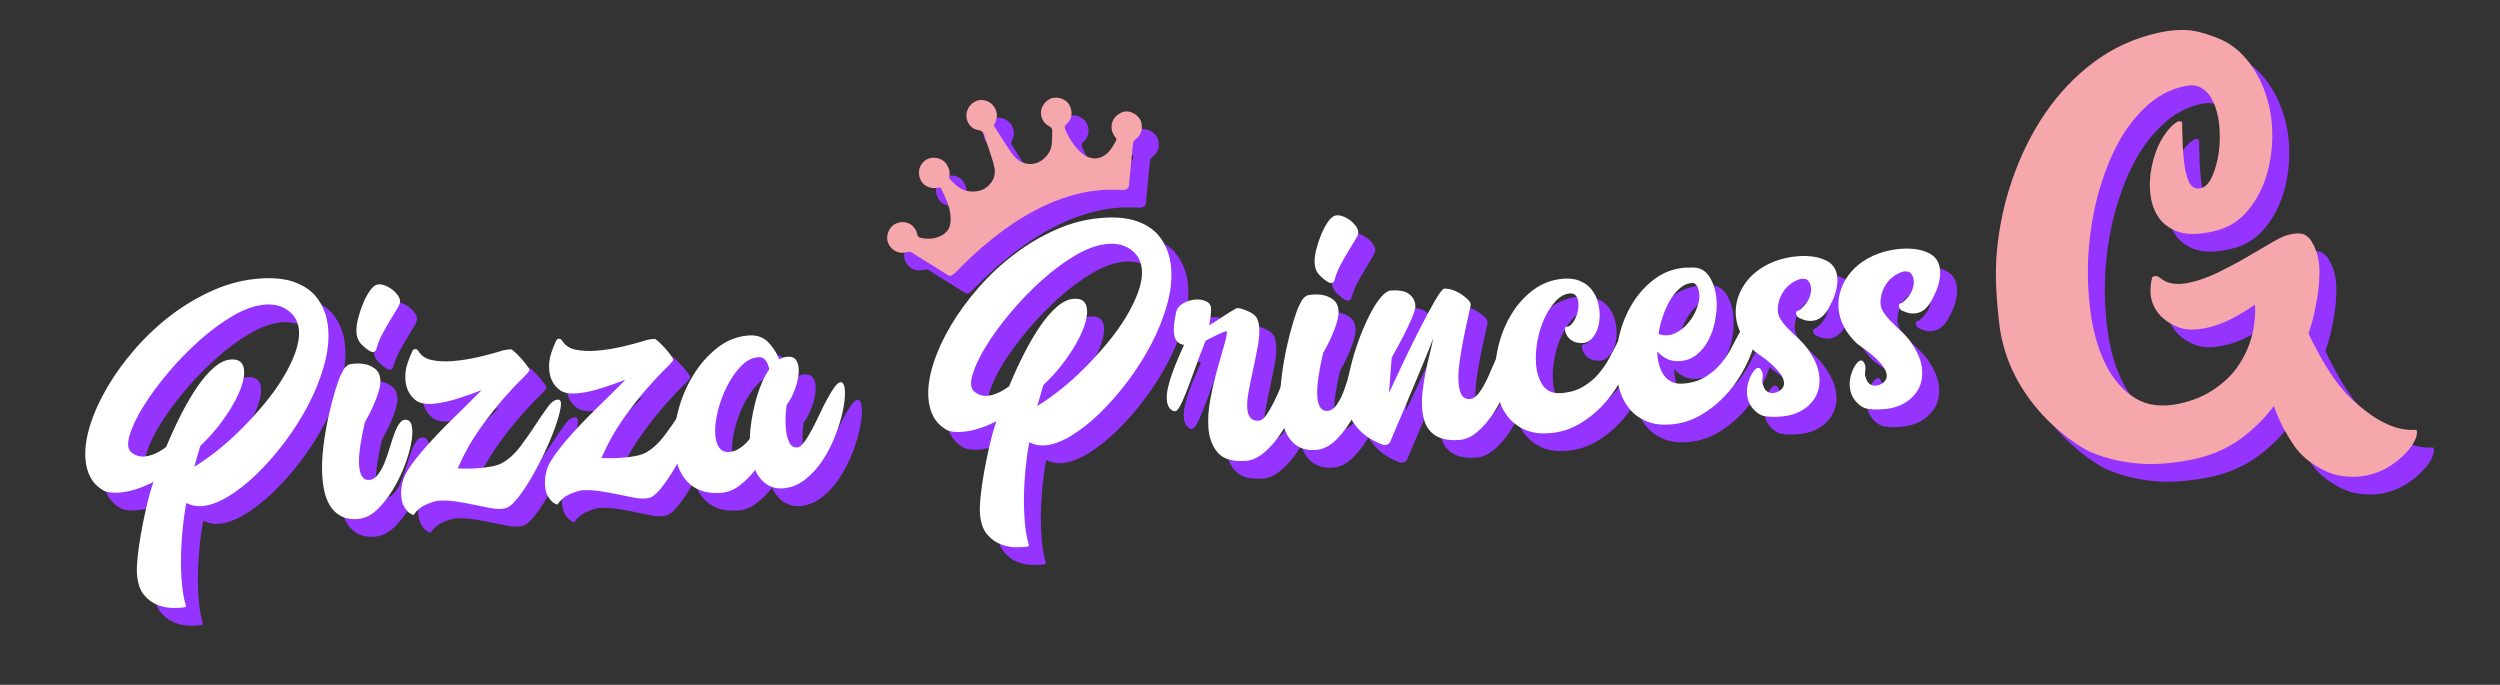 <?xml version="1.0" encoding="UTF-8"?> <svg xmlns="http://www.w3.org/2000/svg" id="a" viewBox="0 0 1024 280.5"><rect x="0" y="0" width="1024" height="280.5" fill="#333333" stroke="none"/><defs><style>.b{fill:#f6a7ac;}.c{fill:#fff;}.d{fill:#9533ff;}</style></defs><g><path class="d" d="M955.54,149.89c4.78,9.19,9.69,16.12,14.44,20.63,4.9,4.51,9.21,7.75,13.24,9.72,4.6,2.39,9.05,3.36,13.49,3.05,.43,.85,.3,2.27-.55,4.12-.85,1.85-2.13,3.7-3.99,5.55-1.85,2-3.99,3.71-6.71,5.42-2.71,1.72-5.72,2.87-9.01,3.59-3.58,.73-7.45,.75-11.47,.06-4.02-.83-8.04-2.8-12.21-5.89-2.3-1.69-4.18-3.67-5.76-5.79-1.59-2.26-3.03-4.66-4.48-7.21-1.59-2.97-3.04-6.23-4.21-9.62-3.7,4.98-8.27,9.54-13.55,13.4-5.28,3.86-11.43,6.58-18.16,8.18-8.88,1.89-16.9,2.64-24.22,1.97-7.31-.67-13.77-2.34-19.52-4.86-5.75-2.67-33.5-19.97-37.11-53-1.05-9.64-1.82-19.42-.87-29.35,.95-9.93,3.05-19.87,6.44-29.53,3.39-9.66,7.79-18.62,13.34-26.73,5.55-8.11,12.11-15.1,19.96-20.95,7.85-5.86,16.72-9.87,26.6-12.05,4.73-1.02,9.02-1.32,12.9-.92,3.87,.41,9.9,2.5,13.21,4.05,3.16,1.54,6.04,3.66,8.49,6.34,2.45,2.54,4.47,5.51,6.21,8.76,2.9,5.66,4.79,11.89,5.4,18.55,.61,6.8,.07,13.19-1.48,19.44-1.55,6.11-4.24,11.65-7.94,16.21-3.7,4.7-8.56,7.7-14.58,9.01-6.44,1.45-11.6,1.34-15.2-.21-3.73-1.54-6.47-3.94-8.21-7.33-1.59-2.97-2.33-6.37-2.49-10.34-.16-3.83,.39-7.66,1.38-11.35,.98-3.69,2.4-6.96,4.25-9.81s3.7-4.84,5.85-5.99c.29-.14,.72-.15,1.15,0,.57,.14,.72,.42,.58,.71,0,1.42,.02,3.69,.18,6.81,.02,3.12,.32,6.24,.62,9.36,.45,3.12,1.03,5.81,2.05,7.93,1.01,2.12,2.6,2.97,4.74,2.53,1.86-.43,3.43-2,4.71-4.85,1.28-2.84,2.12-5.97,2.67-9.66,.55-3.69,.54-7.52,.23-11.49-.45-3.97-1.33-7.23-2.77-10.06-1.16-2.26-2.74-3.96-4.61-5.08-1.87-1.13-4.16-1.26-6.88-.67-6.16,1.31-11.59,4.31-16.44,9.02-4.85,4.71-8.84,10.26-12.1,16.94-3.26,6.68-5.81,13.93-7.77,22.02-1.82,7.95-2.93,16.04-3.17,23.99-.25,8.09,.22,15.74,1.41,23.25,1.18,7.37,3.37,13.88,6.12,19.4,3.04,5.8,7.08,10.32,11.97,13.27,4.89,2.95,10.77,3.63,17.79,2.18,5.87-1.31,10.73-3.32,14.88-6.32,4.14-2.86,7.42-6.14,9.84-9.98,2.42-3.7,4.12-7.68,5.24-11.94,.98-4.26,1.39-8.38,1.08-12.34-3.29,2.29-6.43,4.15-9.72,5.86s-6.58,2.87-9.87,3.6c-2,.44-4.15,.73-6.16,.74-2.01,.01-3.87-.26-5.6-.96-2.44-.98-4.45-2.1-6.04-3.52-1.58-1.27-2.74-2.82-3.61-4.38-1.16-2.12-1.74-4.39-1.75-6.37-.01-2.13,.12-3.97,.55-5.53,0-.71,.42-.99,1.14-1.14,.72-.15,1.43,.13,2.01,.56,1.58,1.41,3.45,2.25,5.6,2.52,2.01,.27,4.3,.12,6.88-.46,3.58-.73,7.44-2.17,11.59-4.17,4-2.01,8.01-4.01,11.58-6.16,3.72-2.15,7.15-4.15,10.29-6.01,3.14-1.86,5.58-3.01,7.29-3.3,3.15-.73,5.44-.59,6.74,.39,1.44,.99,2.3,2.12,2.74,3.25l.58,.99c1.01,2.12,1.74,4.53,2.04,7.36,.3,2.84,.17,5.81-.1,8.94-.27,3.12-.83,6.39-1.53,9.79-.7,3.41-1.54,6.53-2.67,9.66,.44,1.13,.87,2.12,1.45,3.25,.29,.57,1.01,1.7,1.59,2.97Z"></path><g><path class="d" d="M136.07,128.37c3.15,3.74,4.93,8.34,5.32,13.81,.34,4.66-.25,9.66-1.76,14.99-1.51,5.33-3.65,10.65-6.42,15.94-2.77,5.29-5.99,10.36-9.65,15.22-3.66,4.86-7.47,9.21-11.43,13.05-3.96,3.85-7.9,6.94-11.83,9.3-3.93,2.36-7.51,3.65-10.74,3.88-2.24,.16-4.34-.27-6.31-1.3-.85,4.48-1.47,9.55-1.88,15.2-.4,5.66-.42,11.05-.05,16.15,.14,1.97,.34,3.83,.6,5.57,.26,1.74,.62,3.35,1.09,4.85,.22,.61,.02,.94-.6,.99-.98,.16-2.48,.25-4.51,.26-2.03,.01-4.1-.38-6.23-1.17-2.13-.79-4.03-2.16-5.7-4.12-1.67-1.95-2.65-4.86-2.93-8.71-.12-1.61-.03-3.85,.26-6.71,.29-2.86,.74-6.02,1.34-9.49,.61-3.47,1.34-7.08,2.19-10.83,.85-3.76,1.84-7.3,2.95-10.62-5.04,2.62-9.8,4.08-14.28,4.41-2.78,.2-4.92-.14-6.43-1.02-2.26-1.37-3.97-3.14-5.11-5.31-1.15-2.17-1.82-4.69-2.03-7.56-.3-4.12,.36-8.74,1.97-13.86,1.61-5.12,3.99-10.33,7.12-15.65,3.13-5.31,6.92-10.52,11.38-15.62,4.45-5.09,9.37-9.68,14.75-13.77,5.38-4.08,11.13-7.47,17.24-10.16,6.11-2.69,12.4-4.27,18.85-4.74,5.65-.41,10.32,.05,14.02,1.35,3.7,1.31,6.63,3.2,8.79,5.65Zm-49.55,70.07c3.02-1.84,6.21-4.1,9.58-6.77,3.37-2.68,6.67-5.64,9.9-8.89,3.23-3.25,6.32-6.65,9.27-10.2,2.94-3.54,5.48-7.09,7.61-10.62,2.13-3.53,3.8-6.96,5-10.29,1.2-3.33,1.71-6.34,1.51-9.03-.23-3.14-1.44-5.66-3.65-7.58-1.44-1.25-3.01-2.1-4.71-2.57-1.7-.46-3.49-.63-5.37-.49-4.12,.3-8.52,1.81-13.19,4.53-4.67,2.72-9.29,6.12-13.86,10.19-4.57,4.07-8.87,8.5-12.9,13.3-4.03,4.8-7.39,9.38-10.09,13.77-2.7,4.39-4.56,8.28-5.58,11.69-1.02,3.41-.8,5.73,.64,6.98,1.54,1.33,3.34,1.92,5.4,1.77,2.69-.19,5.66-1.49,8.91-3.89,1.92-4.64,3.96-9.09,6.13-13.35,2.17-4.26,4.38-8.02,6.62-11.29,2.24-3.27,4.53-5.91,6.86-7.93,2.33-2.01,4.62-3.1,6.86-3.26,1.79-.13,3.12,.2,3.99,.99,.87,.8,1.36,1.95,1.47,3.48,.13,1.79-.21,3.91-1.03,6.36-.82,2.45-2.02,5.06-3.63,7.83-1.6,2.77-3.52,5.59-5.74,8.46-2.23,2.86-4.73,5.61-7.52,8.24l-2.49,8.56Z"></path><path class="d" d="M175.83,183.08c.18,2.51-.31,5.79-1.45,9.84-1.15,4.05-2.76,8.03-4.82,11.94-2.06,3.91-4.47,7.33-7.24,10.25-2.76,2.92-5.71,4.5-8.85,4.72-2.51,.18-4.63-.14-6.35-.95-1.73-.81-3.16-1.98-4.31-3.51-1.14-1.53-2.02-3.36-2.63-5.5-.6-2.15-1-4.47-1.18-6.97-.28-3.94-.16-8.12,.38-12.53,.54-4.41,1.25-8.61,2.13-12.59,.88-3.98,1.8-7.52,2.75-10.6,.95-3.09,1.7-5.19,2.25-6.31,.17-.19,.48-.8,.95-1.83,.47-1.02,1.26-1.85,2.39-2.47,.08-.1,.79-.22,2.14-.36,1.34-.14,2.76-.09,4.27,.17,1.51,.25,2.92,.87,4.26,1.86,1.33,.99,2.08,2.55,2.23,4.7,.13,1.79-.43,4.31-1.69,7.56-1.25,3.24-2.8,6.46-4.64,9.66-.76,3.21-1.39,6.41-1.88,9.6-.49,3.19-.65,5.95-.49,8.28,.13,1.79,.52,3.23,1.19,4.31,.66,1.08,1.67,1.57,3.01,1.47,1.35-.1,2.53-.84,3.56-2.22,1.03-1.38,1.92-3.02,2.69-4.92,.76-1.9,1.47-3.96,2.12-6.17,.65-2.21,1.32-4.22,2-6.02,.68-1.81,1.44-3.21,2.26-4.22,.83-1,1.84-1.32,3.04-.96,1.11,.37,1.74,1.63,1.89,3.78Zm-12.15-39.26c1.11-2.06,2.21-3.99,3.3-5.78,1.09-1.79,2.01-3.32,2.78-4.59,.76-1.27,1.12-2.22,1.08-2.85-.06-.89-.47-1.81-1.21-2.75-.74-.94-1.59-1.73-2.54-2.39-.95-.65-1.95-1.14-3.01-1.47-1.06-.33-1.99-.37-2.78-.14-.88,.24-1.82,1.06-2.8,2.43-.98,1.38-1.88,3.02-2.69,4.92-.81,1.91-1.5,3.92-2.07,6.03-.57,2.11-.84,4.03-.8,5.73,.07,2.25,.76,4.02,2.07,5.32,1.31,1.3,2.53,2.27,3.66,2.91,1.3,.54,2.13,.16,2.49-1.12,.57-2.11,1.41-4.2,2.52-6.26Z"></path><path class="d" d="M235.77,170.92c.91,.12,1.17,1.27,.79,3.46-.38,2.19-1.16,4.91-2.32,8.14-1.16,3.24-2.65,6.75-4.45,10.53-1.8,3.78-3.66,7.29-5.59,10.54-1.93,3.25-3.83,6-5.69,8.25-1.86,2.25-3.51,3.48-4.94,3.67-1.6,.29-3.45,.25-5.55-.14-2.1-.39-4.34-.84-6.72-1.34-2.38-.5-4.87-.96-7.46-1.35-2.6-.4-5.15-.51-7.66-.33-1.51,.29-3.2,.86-5.08,1.72-1.88,.86-3.47,2.23-4.77,4.13-.92-.29-1.72-.78-2.4-1.45-.58-.59-1.14-1.38-1.66-2.38-.52-1-.84-2.31-.96-3.92-.06-.81-.06-1.71,0-2.7,.06-1,.27-2.14,.63-3.43,.34-1.47,1.21-3.24,2.59-5.32,1.38-2.08,3.05-4.27,5-6.58,1.95-2.3,4.08-4.66,6.38-7.08,2.3-2.42,4.61-4.75,6.93-6.99,2.32-2.24,4.46-4.35,6.44-6.34,1.97-1.99,3.63-3.66,4.98-5.02-1.31,.55-2.78,1.1-4.41,1.67-1.63,.57-3.32,1.14-5.08,1.72-1.76,.58-3.55,1.07-5.37,1.47-1.82,.4-3.53,.66-5.15,.78-3.32,.24-5.74-.31-7.28-1.64-1.35-1.16-2.32-2.42-2.91-3.78-.59-1.35-.94-2.79-1.05-4.32-.17-2.33,.1-4.56,.8-6.68,.7-2.12,1.41-3.88,2.12-5.29,.24-.47,.6-.7,1.1-.69,.5,.01,.89,.23,1.2,.66,1.13,1.99,2.96,3.26,5.48,3.8,2.52,.54,5.3,.7,8.35,.48,1.88-.14,3.78-.36,5.7-.68,1.91-.32,3.71-.67,5.4-1.06,1.68-.39,3.21-.77,4.58-1.14,1.37-.37,2.45-.67,3.25-.91,1.84-.67,3.58-1.02,5.2-1.05,.27-.02,.81,.35,1.63,1.1,.82,.75,1.67,1.62,2.55,2.59,.88,.97,1.67,1.93,2.37,2.87,.7,.94,1.06,1.59,1.09,1.95,.03,.36-1.02,1.56-3.12,3.61-2.11,2.04-4.68,4.8-7.72,8.26-3.04,3.46-6.26,7.59-9.65,12.39-3.39,4.79-6.37,10.12-8.92,15.98,1.36,.08,2.76,.12,4.2,.1,1.44-.01,2.88-.07,4.31-.18,2.06-.15,3.96-.4,5.69-.75,1.73-.35,3.2-.88,4.41-1.6,2.59-1.54,4.98-3.76,7.16-6.67,2.18-2.9,4.2-5.8,6.07-8.68,1.86-2.88,3.58-5.37,5.14-7.47,1.56-2.09,3.02-3.06,4.39-2.89Z"></path><path class="d" d="M294.66,166.68c.91,.12,1.17,1.27,.79,3.46-.38,2.19-1.16,4.91-2.32,8.14-1.16,3.24-2.65,6.75-4.45,10.52-1.8,3.78-3.66,7.29-5.59,10.54-1.93,3.25-3.83,6-5.69,8.25-1.86,2.25-3.51,3.48-4.94,3.67-1.6,.29-3.45,.25-5.55-.14-2.1-.39-4.34-.84-6.72-1.34-2.38-.5-4.87-.96-7.46-1.36-2.6-.4-5.15-.51-7.66-.33-1.51,.29-3.2,.86-5.08,1.72-1.88,.86-3.47,2.23-4.77,4.13-.92-.29-1.72-.78-2.4-1.45-.58-.59-1.14-1.38-1.66-2.38-.52-1-.84-2.31-.96-3.92-.06-.81-.06-1.71,0-2.7,.06-1,.27-2.14,.63-3.43,.34-1.47,1.21-3.24,2.59-5.32,1.38-2.08,3.05-4.27,5-6.58,1.95-2.3,4.08-4.66,6.38-7.08,2.3-2.42,4.61-4.75,6.93-6.99,2.32-2.24,4.46-4.35,6.44-6.34,1.97-1.99,3.63-3.66,4.98-5.02-1.31,.55-2.78,1.1-4.41,1.67-1.63,.57-3.32,1.14-5.08,1.72-1.76,.58-3.55,1.07-5.37,1.47-1.82,.4-3.53,.66-5.15,.78-3.32,.24-5.74-.31-7.28-1.64-1.35-1.16-2.32-2.42-2.91-3.78-.59-1.35-.94-2.79-1.05-4.32-.17-2.33,.1-4.56,.8-6.68,.7-2.12,1.41-3.88,2.12-5.29,.24-.47,.6-.7,1.1-.69,.5,.01,.89,.23,1.2,.66,1.13,1.99,2.96,3.26,5.48,3.8,2.52,.54,5.3,.7,8.35,.48,1.88-.14,3.78-.36,5.69-.68,1.91-.32,3.71-.67,5.4-1.06,1.68-.39,3.21-.77,4.58-1.14,1.37-.37,2.45-.67,3.25-.91,1.84-.67,3.58-1.02,5.2-1.05,.27-.02,.81,.35,1.63,1.1,.82,.75,1.67,1.62,2.55,2.59,.88,.97,1.67,1.93,2.37,2.87,.7,.94,1.06,1.59,1.09,1.95,.03,.36-1.02,1.56-3.12,3.61-2.11,2.04-4.68,4.8-7.72,8.26-3.04,3.46-6.26,7.59-9.65,12.38-3.39,4.8-6.37,10.12-8.92,15.98,1.36,.08,2.76,.12,4.2,.1,1.44-.01,2.88-.07,4.31-.18,2.06-.15,3.96-.4,5.69-.75,1.73-.35,3.2-.88,4.41-1.6,2.59-1.54,4.98-3.76,7.16-6.67,2.18-2.9,4.2-5.8,6.07-8.68,1.86-2.88,3.58-5.37,5.14-7.47,1.56-2.09,3.02-3.06,4.39-2.88Z"></path><path class="d" d="M351.48,163.8c.91,.2,1.43,1.38,1.54,3.54,.11,2.16-.15,4.79-.78,7.9-.63,3.11-1.65,6.49-3.05,10.15-1.4,3.66-3.14,7.07-5.21,10.24-2.07,3.17-4.49,5.84-7.26,8.02-2.77,2.18-5.82,3.39-9.13,3.63-2.42,.17-4.62-.39-6.61-1.69-1.99-1.3-3.57-3.26-4.75-5.87-1.9,2.48-4.02,4.61-6.36,6.4-2.35,1.79-4.91,2.79-7.69,2.99-3.14,.23-5.87-.09-8.18-.96-2.32-.87-4.23-2.14-5.75-3.83-1.52-1.69-2.7-3.69-3.54-6.02-.84-2.32-1.36-4.87-1.56-7.64-.33-4.65,.16-9.61,1.5-14.87,1.33-5.27,3.37-10.15,6.11-14.67,2.74-4.51,6.05-8.3,9.93-11.37,3.88-3.07,8.19-4.77,12.94-5.11,3.23-.23,5.83,.65,7.83,2.64,1.99,1.99,3.54,4.37,4.64,7.14,1.04-.62,2.18-.97,3.44-1.06,1.52-.11,2.63,.28,3.33,1.18,.69,.9,1.1,2.06,1.2,3.5,.09,1.26,0,2.59-.25,4-.26,1.42-.63,2.82-1.12,4.2-.49,1.39-1.05,2.69-1.68,3.91-.64,1.22-1.24,2.16-1.82,2.83-.14,.55-.28,1.75-.42,3.61-.14,1.86-.13,3.82,.02,5.88,.15,2.15,.58,4.06,1.29,5.72,.7,1.66,1.86,2.43,3.48,2.32,.81-.06,1.72-.78,2.75-2.16,1.03-1.38,2.08-3.08,3.15-5.09,1.07-2.01,2.15-4.19,3.25-6.52,1.09-2.33,2.18-4.48,3.25-6.45,1.07-1.97,2.09-3.57,3.03-4.81,.95-1.24,1.78-1.8,2.52-1.67Zm-45.92,28.58c1.61-.12,3.15-.68,4.61-1.68,1.46-1.01,2.76-2.27,3.92-3.8,.02-2.16,.23-4.54,.63-7.14,.4-2.6,.93-5.18,1.6-7.75,.67-2.57,1.48-5.04,2.44-7.41,.96-2.37,2.05-4.41,3.28-6.12-.28-1.42-.78-2.62-1.48-3.61-.7-.98-1.68-1.43-2.93-1.34-2.6,.19-5.01,1.44-7.23,3.76-2.22,2.32-4.14,5.1-5.75,8.32-1.62,3.22-2.86,6.63-3.73,10.2-.87,3.58-1.2,6.76-1,9.53,.15,2.15,.69,3.89,1.59,5.22,.91,1.33,2.25,1.93,4.05,1.8Z"></path><path class="d" d="M481.34,103.5c3.15,3.74,4.93,8.34,5.32,13.81,.34,4.66-.25,9.66-1.76,14.99-1.51,5.33-3.65,10.65-6.42,15.94-2.77,5.29-5.99,10.36-9.65,15.22-3.66,4.86-7.47,9.21-11.42,13.05-3.96,3.85-7.9,6.94-11.83,9.3-3.93,2.36-7.51,3.65-10.74,3.88-2.24,.16-4.34-.27-6.31-1.3-.85,4.48-1.48,9.55-1.88,15.2-.4,5.66-.42,11.05-.05,16.15,.14,1.97,.34,3.83,.6,5.57,.26,1.74,.62,3.35,1.09,4.85,.22,.61,.02,.94-.6,.99-.98,.16-2.48,.25-4.51,.26-2.03,.01-4.1-.38-6.23-1.17-2.13-.79-4.03-2.16-5.7-4.12-1.67-1.95-2.65-4.86-2.93-8.71-.12-1.61-.03-3.85,.26-6.71,.29-2.86,.74-6.02,1.34-9.49,.61-3.47,1.34-7.08,2.19-10.83,.85-3.76,1.84-7.3,2.95-10.62-5.04,2.62-9.8,4.08-14.28,4.41-2.78,.2-4.92-.14-6.43-1.02-2.26-1.37-3.97-3.14-5.11-5.31-1.15-2.17-1.82-4.69-2.03-7.56-.3-4.12,.36-8.74,1.97-13.86,1.61-5.12,3.99-10.33,7.12-15.65,3.13-5.31,6.92-10.52,11.38-15.62,4.45-5.09,9.37-9.68,14.75-13.77,5.38-4.08,11.13-7.47,17.24-10.16,6.11-2.69,12.4-4.27,18.85-4.74,5.65-.41,10.32,.05,14.02,1.35,3.7,1.31,6.63,3.2,8.79,5.65Zm-49.55,70.07c3.02-1.84,6.21-4.1,9.58-6.77,3.37-2.68,6.67-5.64,9.9-8.89,3.23-3.25,6.32-6.65,9.27-10.2,2.94-3.54,5.48-7.09,7.61-10.62,2.13-3.53,3.8-6.96,5-10.29,1.2-3.33,1.71-6.34,1.51-9.03-.23-3.14-1.44-5.66-3.65-7.58-1.44-1.25-3.01-2.1-4.71-2.57-1.7-.46-3.49-.63-5.37-.49-4.12,.3-8.52,1.81-13.19,4.53-4.67,2.72-9.29,6.12-13.86,10.19-4.57,4.07-8.87,8.5-12.9,13.3-4.03,4.8-7.39,9.38-10.09,13.77-2.7,4.39-4.56,8.28-5.58,11.69-1.02,3.41-.8,5.73,.64,6.98,1.54,1.33,3.34,1.92,5.4,1.77,2.69-.19,5.66-1.49,8.91-3.89,1.92-4.64,3.96-9.09,6.13-13.35,2.17-4.26,4.38-8.02,6.62-11.29,2.24-3.27,4.53-5.91,6.86-7.93,2.33-2.01,4.62-3.1,6.86-3.26,1.79-.13,3.12,.2,3.99,.99,.87,.8,1.36,1.95,1.47,3.48,.13,1.79-.21,3.91-1.03,6.36-.82,2.45-2.02,5.06-3.63,7.83-1.6,2.77-3.52,5.59-5.74,8.46-2.23,2.86-4.73,5.61-7.51,8.24l-2.49,8.56Z"></path><path class="d" d="M496.63,129.93c1.7-.12,3.21,.15,4.52,.82,1.31,.67,1.93,1.78,1.86,3.31-.05,1.81-.3,3.94-.75,6.41,1.73-1.02,3.56-2.19,5.49-3.5,1.93-1.31,3.77-2.43,5.5-3.37,.09,0,.15-.03,.2-.08,.04-.05,.11-.08,.2-.08,.72-.05,1.86,.23,3.44,.83,1.57,.61,2.8,1.28,3.66,2.03,1.15,1,1.81,2.66,1.98,4.99,.16,2.24-.04,4.85-.59,7.81-.55,2.97-1.17,6.01-1.84,9.12-.68,3.11-1.3,6.11-1.85,8.99-.56,2.88-.76,5.35-.61,7.41,.12,1.61,.54,2.87,1.28,3.76,.74,.89,1.92,1.28,3.53,1.16,.99-.07,1.99-.84,3.01-2.31,1.02-1.47,2.04-3.23,3.07-5.29,1.02-2.05,2.01-4.24,2.97-6.57,.96-2.32,1.93-4.42,2.93-6.29,.99-1.87,1.97-3.32,2.93-4.33,.96-1.02,1.96-1.24,2.99-.69,.85,.48,1.21,1.83,1.1,4.04-.11,2.22-.6,4.84-1.46,7.88-.86,3.03-2.07,6.28-3.62,9.72-1.56,3.45-3.33,6.64-5.33,9.57-2,2.94-4.2,5.42-6.63,7.44-2.42,2.02-4.89,3.12-7.4,3.3-5.38,.39-9.2-.73-11.46-3.36-2.26-2.63-3.54-6.01-3.84-10.13-.26-3.68,.01-7.66,.83-11.95,.82-4.29,1.76-8.35,2.84-12.17,1.08-3.82,2.03-7.15,2.86-10.01,.83-2.85,1.17-4.68,1.02-5.48,0-.09-.47,.03-1.39,.37-.92,.34-1.9,.77-2.95,1.29-1.04,.53-2.02,1.03-2.93,1.49-.91,.47-1.41,.76-1.49,.85-1.68,4.27-3.17,8.23-4.48,11.88-1.31,3.66-2.48,6.78-3.51,9.38-1.03,2.6-1.95,4.58-2.75,5.94-.8,1.36-1.62,1.85-2.46,1.46-.84-.39-1.47-.98-1.88-1.76-.42-.78-.66-1.71-.74-2.79-.11-1.52,.06-3.25,.51-5.17,.45-1.92,1.05-3.93,1.8-6.01,.75-2.08,1.55-4.1,2.4-6.05,.85-1.95,1.62-3.72,2.32-5.3-2.55-.36-3.93-2.06-4.15-5.11-.14-1.88,.16-4.61,.9-8.17,.34-1.56,1.31-2.8,2.91-3.72,1.6-.93,3.29-1.45,5.09-1.58Z"></path><path class="d" d="M568.29,154.81c.18,2.51-.31,5.79-1.45,9.83-1.15,4.05-2.76,8.03-4.82,11.94-2.06,3.91-4.47,7.33-7.24,10.25-2.76,2.92-5.71,4.5-8.85,4.72-2.51,.18-4.63-.14-6.35-.95-1.73-.81-3.16-1.98-4.31-3.51-1.14-1.53-2.02-3.36-2.63-5.5-.6-2.15-1-4.47-1.18-6.97-.28-3.94-.16-8.12,.38-12.53,.54-4.41,1.25-8.6,2.13-12.59,.88-3.98,1.8-7.52,2.75-10.6,.95-3.09,1.7-5.19,2.25-6.31,.17-.19,.48-.8,.95-1.83,.47-1.02,1.26-1.85,2.39-2.47,.08-.1,.8-.21,2.14-.36,1.34-.14,2.76-.09,4.27,.17,1.5,.25,2.92,.87,4.26,1.86,1.33,.99,2.08,2.55,2.23,4.7,.13,1.79-.43,4.31-1.69,7.56-1.25,3.24-2.8,6.46-4.64,9.66-.76,3.21-1.39,6.41-1.88,9.6-.49,3.19-.65,5.95-.49,8.28,.13,1.79,.52,3.23,1.19,4.31,.66,1.08,1.67,1.57,3.01,1.47,1.34-.1,2.53-.84,3.56-2.22,1.03-1.38,1.92-3.02,2.69-4.92,.76-1.9,1.47-3.96,2.12-6.17,.65-2.21,1.32-4.22,2-6.02,.68-1.81,1.43-3.21,2.26-4.22,.83-1,1.84-1.32,3.04-.96,1.11,.37,1.74,1.63,1.89,3.78Zm-12.15-39.26c1.11-2.06,2.21-3.99,3.3-5.78,1.09-1.79,2.01-3.32,2.78-4.59,.76-1.27,1.12-2.22,1.08-2.85-.06-.89-.47-1.81-1.21-2.75-.74-.94-1.59-1.73-2.54-2.39-.95-.65-1.95-1.14-3.01-1.47-1.06-.33-1.99-.37-2.78-.14-.88,.24-1.82,1.06-2.8,2.43-.98,1.38-1.88,3.02-2.69,4.92-.81,1.91-1.5,3.92-2.07,6.03-.57,2.11-.84,4.03-.8,5.73,.07,2.25,.76,4.02,2.07,5.32,1.31,1.3,2.53,2.27,3.66,2.91,1.3,.54,2.13,.16,2.49-1.12,.57-2.11,1.41-4.2,2.52-6.26Z"></path><path class="d" d="M625.69,146.75c1.16-.08,1.84,.84,2.02,2.76,.18,1.92-.07,4.35-.76,7.28-.69,2.94-1.74,6.16-3.15,9.69-1.42,3.53-3.09,6.8-5.04,9.82-1.94,3.03-4.13,5.59-6.54,7.7-2.42,2.11-4.92,3.26-7.52,3.45-2.78,.2-5.11,0-7-.58-1.89-.58-3.42-1.47-4.58-2.64-1.17-1.18-2.03-2.58-2.6-4.2-.57-1.63-.92-3.43-1.06-5.4-.17-2.33-.1-4.81,.21-7.45,.3-2.63,.72-5.26,1.26-7.86,.53-2.61,1.1-5.08,1.7-7.42,.6-2.34,1.05-4.42,1.37-6.25-.22,.74-.73,2.1-1.53,4.1-.8,2-1.76,4.34-2.87,7.03-1.11,2.69-2.32,5.6-3.63,8.71-1.31,3.11-2.58,6.13-3.81,9.06-1.23,2.93-2.37,5.6-3.41,8.02-1.04,2.42-1.83,4.28-2.37,5.58-.23,.56-.63,.95-1.2,1.17-.57,.22-1.13,.26-1.68,.12-1.11-.37-2.5-.99-4.19-1.86-1.68-.87-3.32-2.06-4.92-3.56-1.59-1.51-2.99-3.32-4.18-5.44-1.19-2.12-1.8-4.67-1.83-7.64-.09-2.51,.16-5.35,.74-8.5,.58-3.15,1.36-6.38,2.34-9.7,.98-3.31,2.1-6.52,3.36-9.63,1.26-3.11,2.57-5.91,3.92-8.39,1.35-2.48,2.72-4.5,4.09-6.04,1.38-1.54,2.65-2.35,3.81-2.44,3.5-.25,6.03,.26,7.61,1.55,1.58,1.29,2.39,2.92,2.45,4.89-.02,.99-.51,2.63-1.47,4.9-.96,2.28-2.08,4.63-3.34,7.07-1.42,2.81-3.05,5.81-4.89,9-.09,1.27-.21,2.72-.36,4.35-.08,1.36-.19,2.92-.34,4.69-.14,1.77-.28,3.6-.42,5.5,1.79-3.91,3.82-8.25,6.09-13.01,2.27-4.76,4.49-9.26,6.66-13.52,2.17-4.25,4.14-7.91,5.9-10.97,1.76-3.05,3.03-4.79,3.81-5.21,.09,0,.43,0,1.01,0,.59,0,1.36,.15,2.33,.44,.97,.29,2.04,.78,3.21,1.46,1.17,.68,2.39,1.65,3.66,2.91,.68,.76,.92,1.55,.71,2.38-.27,1.28-.69,3.2-1.27,5.77-.58,2.57-1.17,5.36-1.76,8.37-.59,3.02-1.1,6.07-1.5,9.16-.41,3.09-.53,5.81-.36,8.14,.15,2.06,.58,3.7,1.3,4.91,.72,1.21,1.84,1.76,3.36,1.65,1.16-.08,2.25-.72,3.24-1.92,.99-1.2,1.95-2.66,2.86-4.4,.91-1.73,1.79-3.62,2.63-5.66,.84-2.04,1.7-3.93,2.57-5.66,.87-1.73,1.73-3.19,2.59-4.38,.86-1.19,1.78-1.82,2.77-1.89Z"></path><path class="d" d="M641.4,184.68c-3.59,.26-6.7-.15-9.35-1.22-2.65-1.07-4.87-2.6-6.68-4.59-1.81-1.99-3.2-4.36-4.16-7.13-.96-2.77-1.56-5.72-1.79-8.86-.32-4.39,.1-8.97,1.24-13.74,1.14-4.77,2.92-9.15,5.34-13.16,2.41-4,5.44-7.35,9.07-10.05,3.63-2.69,7.78-4.21,12.44-4.54,2.42-.17,4.53,.1,6.34,.83,1.81,.73,3.3,1.72,4.47,2.99s2.07,2.76,2.69,4.47c.62,1.71,.99,3.42,1.11,5.12,.12,1.61,.05,3.17-.2,4.68-.25,1.51-.67,2.84-1.27,4.01-.59,1.17-1.33,2.15-2.22,2.93-.89,.79-1.87,1.22-2.95,1.29-1.44,.1-2.62-.04-3.54-.42-.93-.38-1.68-.87-2.27-1.46-.58-.59-1.01-1.23-1.29-1.93-.28-.7-.43-1.32-.47-1.86-.05-.63,.2-.96,.74-1,.63,.04,1.26-.25,1.9-.88,.63-.63,1.18-1.44,1.65-2.42,.47-.98,.82-2.04,1.05-3.18,.23-1.14,.31-2.21,.24-3.19-.08-1.16-.4-2.13-.95-2.9-.55-.77-1.41-1.12-2.57-1.03-2.06,.15-3.99,1.19-5.79,3.12-1.8,1.93-3.34,4.3-4.63,7.09-1.29,2.8-2.24,5.86-2.85,9.19-.62,3.33-.82,6.48-.6,9.44,.25,3.5,1.18,6.43,2.79,8.79,1.61,2.36,4.12,3.42,7.53,3.18,3.41-.25,6.34-1.09,8.81-2.53,2.47-1.44,4.57-3.17,6.32-5.18,1.75-2.02,3.22-4.13,4.41-6.33,1.19-2.2,2.24-4.19,3.15-5.97,.91-1.78,1.8-3.17,2.67-4.18,.87-1.01,1.86-1.33,2.97-.96,1.02,.38,1.51,1.63,1.49,3.74-.03,2.12-.54,4.66-1.55,7.61-1,2.96-2.49,6.15-4.45,9.58-1.96,3.43-4.34,6.62-7.15,9.57-2.81,2.95-6.03,5.46-9.66,7.52-3.64,2.06-7.65,3.25-12.04,3.57Z"></path><path class="d" d="M724.87,138.93c1.02,.38,1.51,1.65,1.49,3.81-.03,2.17-.54,4.75-1.54,7.75-1,3-2.5,6.24-4.5,9.72-2,3.48-4.43,6.69-7.28,9.65-2.85,2.96-6.12,5.49-9.79,7.6-3.68,2.11-7.76,3.33-12.24,3.65-3.59,.26-6.72-.14-9.41-1.21-2.69-1.07-4.94-2.62-6.75-4.65-1.81-2.03-3.21-4.45-4.17-7.27-.97-2.81-1.57-5.79-1.79-8.93-.32-4.48,.08-9.15,1.22-14.01,1.14-4.86,2.93-9.31,5.39-13.36,2.46-4.05,5.52-7.45,9.2-10.19,3.68-2.74,7.89-4.28,12.64-4.63,.45-.03,.83-.04,1.15-.02,.32,.02,.65,.02,1.01,0,3.32-.24,5.84,.98,7.56,3.64,1.72,2.67,2.72,5.89,2.99,9.65,.19,2.69,0,5.47-.55,8.35-.56,2.88-1.45,5.51-2.67,7.9-1.23,2.39-2.82,4.39-4.77,6.02-1.96,1.63-4.28,2.54-6.97,2.73-2.15,.16-3.98-.16-5.48-.96-1.5-.79-2.79-1.78-3.86-2.97,.04,1.89,.28,3.65,.72,5.29,.43,1.64,1.08,3.08,1.93,4.32,.85,1.25,1.93,2.18,3.24,2.81,1.31,.63,2.85,.88,4.65,.75,3.5-.25,6.47-1.12,8.93-2.6,2.46-1.48,4.57-3.23,6.31-5.25,1.75-2.02,3.21-4.15,4.4-6.4,1.19-2.25,2.26-4.26,3.21-6.04,.95-1.78,1.87-3.18,2.74-4.18,.87-1.01,1.86-1.33,2.97-.96Zm-25.06-15.77c-1.61,.12-3.17,.79-4.65,2.03-1.49,1.23-2.82,2.82-3.98,4.75-1.17,1.93-2.18,4.12-3.04,6.57-.86,2.45-1.47,4.95-1.83,7.5,2.31,.83,4.51,.75,6.61-.21,2.09-.96,3.93-2.38,5.51-4.25,1.58-1.87,2.78-3.94,3.61-6.21,.83-2.27,1.13-4.25,.92-5.95-.19-1.34-.51-2.35-.96-3.04-.45-.69-.96-1.1-1.51-1.24l-.67,.05Z"></path><path class="d" d="M739.2,112.76c.71-.14,1.44-.26,2.2-.36,.76-.1,1.5-.18,2.21-.23,4.21-.3,7.86,.22,10.93,1.58,3.07,1.36,4.74,3.83,4.99,7.41,.11,1.52-.08,3.27-.57,5.24-.49,1.97-1.41,4.18-2.77,6.62-.79,1.59-1.77,2.9-2.96,3.93-1.19,1.03-2.59,1.6-4.2,1.72-1.53,.11-3.08-.23-4.67-1.01-.55-.14-1-.47-1.35-.98-.35-.52-.46-1.05-.32-1.6,.07-.28,.32-.47,.77-.6,.44-.12,.74-.28,.91-.47,1.78-1.57,2.97-3.1,3.59-4.58,.61-1.49,.88-2.81,.8-3.98-.08-1.16-.35-2.07-.8-2.71-.45-.64-.91-1.04-1.37-1.18-.73-.13-1.32-.18-1.77-.14-.8,.15-1.74,.51-2.83,1.08-1.09,.57-2.11,1.35-3.08,2.32-.97,.97-1.8,2.18-2.51,3.63-.71,1.45-1.13,3.12-1.26,5.02-.15,1.63,.23,3.16,1.14,4.58,.91,1.42,2.07,2.82,3.48,4.21,1.4,1.38,2.91,2.83,4.5,4.34,1.6,1.51,3,3.25,4.23,5.24,2.23,3.44,3.46,6.78,3.69,10,.31,4.3-.94,7.91-3.75,10.81-2.81,2.91-6.49,4.61-11.05,5.12-3.04,.31-5.57,.29-7.57-.06-2.01-.35-3.86-1.68-5.56-3.99-1.01-1.46-1.58-3.17-1.72-5.15-.11-1.52,.03-3,.43-4.42,.39-1.42,.89-2.65,1.49-3.69,.6-1.03,1.22-1.78,1.87-2.23,.64-.45,1.21-.42,1.69,.08,.5,.69,.79,1.29,.88,1.83,.08,.53,.1,1.03,.04,1.48-.06,.46-.11,.98-.16,1.57-.05,.59,.09,1.28,.42,2.06,.35,1.06,.83,1.81,1.45,2.26,.62,.45,1.29,.7,2.01,.73,.72,.04,1.43-.08,2.14-.36,.7-.28,1.3-.66,1.81-1.14,.84-.87,1.2-1.84,1.07-2.91-.12-1.07-.56-2.14-1.31-3.22-.75-1.07-1.69-2.15-2.8-3.24-1.12-1.09-2.27-2.09-3.46-3-1.19-.9-2.26-1.68-3.21-2.34-.95-.65-1.57-1.15-1.86-1.49-2.23-2.18-3.93-4.47-5.09-6.86-1.16-2.39-1.83-4.8-2.01-7.22-.19-2.69,.16-5.3,1.06-7.85,.9-2.54,2.28-4.89,4.15-7.06,1.87-2.16,4.17-3.99,6.9-5.5,2.73-1.5,5.78-2.6,9.16-3.29Z"></path><path class="d" d="M781.28,109.73c.71-.14,1.44-.26,2.2-.36,.76-.1,1.5-.18,2.21-.23,4.21-.3,7.86,.22,10.93,1.58,3.07,1.36,4.74,3.83,4.99,7.41,.11,1.52-.08,3.27-.57,5.24-.49,1.97-1.41,4.18-2.77,6.62-.79,1.59-1.77,2.9-2.96,3.93-1.19,1.03-2.59,1.6-4.2,1.72-1.53,.11-3.08-.23-4.67-1.01-.55-.14-1-.47-1.35-.98-.35-.52-.46-1.05-.32-1.6,.07-.28,.32-.47,.77-.6,.44-.12,.74-.28,.91-.47,1.78-1.57,2.97-3.1,3.59-4.58,.61-1.49,.88-2.81,.79-3.98-.08-1.16-.35-2.07-.8-2.71-.45-.64-.91-1.03-1.37-1.18-.73-.13-1.32-.18-1.77-.14-.8,.15-1.74,.51-2.83,1.08-1.09,.57-2.11,1.35-3.08,2.32-.97,.97-1.8,2.18-2.51,3.63-.71,1.45-1.13,3.12-1.26,5.02-.15,1.63,.23,3.16,1.14,4.58,.91,1.42,2.07,2.82,3.48,4.21,1.4,1.38,2.91,2.83,4.5,4.34,1.6,1.51,3,3.25,4.23,5.24,2.23,3.44,3.46,6.78,3.69,10,.31,4.3-.94,7.91-3.75,10.81-2.81,2.91-6.49,4.61-11.05,5.12-3.04,.31-5.57,.29-7.57-.06-2.01-.35-3.86-1.68-5.56-3.99-1.01-1.46-1.58-3.17-1.72-5.15-.11-1.52,.03-3,.43-4.42,.39-1.42,.89-2.65,1.49-3.69,.6-1.03,1.22-1.78,1.87-2.23,.64-.45,1.21-.42,1.69,.08,.5,.69,.79,1.29,.88,1.83,.08,.53,.1,1.03,.04,1.48-.06,.46-.11,.98-.16,1.57-.05,.59,.09,1.28,.42,2.06,.35,1.06,.83,1.81,1.45,2.26,.62,.45,1.29,.7,2.01,.73,.72,.04,1.43-.08,2.14-.36,.7-.28,1.3-.66,1.81-1.14,.84-.87,1.2-1.84,1.07-2.91-.12-1.07-.56-2.14-1.31-3.22-.75-1.07-1.69-2.15-2.8-3.24-1.12-1.09-2.27-2.09-3.46-2.99-1.19-.9-2.26-1.68-3.21-2.34-.95-.65-1.57-1.15-1.86-1.49-2.23-2.18-3.93-4.47-5.09-6.86-1.16-2.39-1.83-4.8-2.01-7.22-.19-2.69,.16-5.3,1.06-7.85,.9-2.54,2.28-4.9,4.15-7.06,1.87-2.16,4.17-3.99,6.9-5.5,2.73-1.5,5.78-2.6,9.16-3.29Z"></path></g><path class="d" d="M398.02,119.15c-1.95,1.49-1.92,1.38-4.08-.03-2.98-1.95-6.04-3.75-9.06-5.63-1.45-.9-2.9-1.81-4.33-2.74-.62-.4-1.19-.48-1.96-.28-2.49,.66-4.78,.25-6.61-1.73-1.8-1.96-2.07-4.23-1.12-6.61,.95-2.39,2.88-3.68,5.38-3.9,2.46-.22,5.58,1.19,6.4,5,.2,.92,.65,1.26,1.49,1.44,2.89,.62,5.7,.46,8.35-.92,2.14-1.11,3.52-2.81,3.77-5.3,.4-3.93-.77-7.51-2.4-10.99-.41-.88-.81-1.77-1.23-2.65-.3-.63-.71-.89-1.51-.7-2.82,.68-5.72-.57-6.91-2.88-1.51-2.93-1.02-5.89,1.33-7.99,2.6-2.34,7.35-1.6,9.22,1.37,.95,1.52,1.38,3.09,1.03,4.87-.07,.36,0,.91,.24,1.16,2.29,2.45,4.77,4.72,8.3,5.01,3.49,.29,6.57-.71,8.69-3.73,1.34-1.91,1.7-4.09,1.22-6.29-.5-2.27-1.3-4.47-2.01-6.69-.67-2.09-1.43-4.15-2.08-6.24-.39-1.24-.98-1.94-2.41-2.15-2.77-.42-4.67-2.67-4.93-5.47-.26-2.67,1.46-5.41,4.05-6.48,2.3-.95,5.18-.17,6.91,1.87,1.71,2.02,2.02,4.93,.68,7.21-.37,.63-.39,1.1,.01,1.71,2.43,3.7,4.67,7.53,7.28,11.09,1.85,2.52,4.48,4.12,7.81,3.92,3.81-.23,7.5-3.6,8.14-7.59,.31-1.94,.19-3.95,.26-5.92,.03-.98-.42-1.56-1.33-2.01-2.37-1.19-3.64-3.83-3.2-6.38,.43-2.54,2.61-4.8,4.98-5.18,2.67-.43,5.55,.88,6.62,3,1.46,2.91,1.07,5.76-1.27,7.81-.81,.71-.85,1.28-.47,2.14,1.6,3.69,3.67,7.03,6.76,9.69,3.57,3.07,7.96,2.9,11.16-.65,1.15-1.27,1.94-2.87,2.86-4.34,.3-.48,.21-.91-.19-1.4-3.03-3.81-1.68-8.64,2.87-10.39,3.01-1.16,7.07,1.2,7.77,4.51,.6,2.85-.35,5.15-2.71,6.84-.38,.28-.69,.88-.74,1.36-.59,5.72-1.15,11.45-1.66,17.18-.1,1.18-.59,1.62-1.73,1.92-2.79,.74-30.65-6.33-69.63,34.16Z"></path></g><g><path class="b" d="M948.6,142.65c4.78,9.19,9.69,16.12,14.44,20.63,4.9,4.51,9.21,7.75,13.24,9.72,4.6,2.39,9.05,3.36,13.49,3.05,.43,.85,.3,2.27-.55,4.12-.85,1.85-2.13,3.7-3.99,5.55-1.85,2-3.99,3.71-6.71,5.42-2.71,1.72-5.72,2.87-9.01,3.59-3.58,.73-7.45,.75-11.47,.06-4.02-.83-8.04-2.8-12.21-5.89-2.3-1.69-4.18-3.67-5.76-5.79-1.59-2.26-3.03-4.66-4.48-7.21-1.59-2.97-3.04-6.23-4.21-9.62-3.7,4.98-8.27,9.54-13.55,13.4-5.28,3.86-11.43,6.58-18.16,8.18-8.88,1.89-16.9,2.64-24.22,1.97-7.31-.67-13.77-2.34-19.52-4.86-5.75-2.67-33.5-19.97-37.11-53-1.05-9.64-1.82-19.42-.87-29.35,.95-9.93,3.05-19.87,6.44-29.53,3.39-9.66,7.79-18.62,13.34-26.73,5.55-8.11,12.11-15.1,19.96-20.95,7.85-5.86,16.72-9.87,26.6-12.05,4.73-1.02,9.02-1.32,12.9-.92,3.87,.41,9.9,2.5,13.21,4.05,3.16,1.54,6.04,3.66,8.49,6.34,2.45,2.54,4.47,5.51,6.21,8.76,2.9,5.66,4.79,11.89,5.4,18.55,.61,6.8,.07,13.19-1.48,19.44-1.55,6.11-4.24,11.65-7.94,16.21-3.7,4.7-8.56,7.7-14.58,9.01-6.44,1.45-11.6,1.34-15.2-.21-3.73-1.54-6.47-3.94-8.21-7.33-1.59-2.97-2.33-6.37-2.49-10.34-.16-3.83,.39-7.66,1.38-11.35,.98-3.69,2.4-6.96,4.25-9.81s3.7-4.84,5.85-5.99c.29-.14,.72-.15,1.15,0,.57,.14,.72,.42,.58,.71,0,1.42,.02,3.69,.18,6.81,.02,3.12,.32,6.24,.62,9.36,.45,3.12,1.03,5.81,2.05,7.93,1.01,2.12,2.6,2.97,4.74,2.53,1.86-.43,3.43-2,4.71-4.85,1.28-2.84,2.12-5.97,2.67-9.66,.55-3.69,.54-7.52,.23-11.49-.45-3.97-1.33-7.23-2.77-10.06-1.16-2.26-2.74-3.96-4.61-5.08-1.87-1.13-4.16-1.26-6.88-.67-6.16,1.31-11.59,4.31-16.44,9.02-4.85,4.71-8.84,10.26-12.1,16.94-3.26,6.68-5.81,13.93-7.77,22.02-1.82,7.95-2.93,16.04-3.17,23.99-.25,8.09,.22,15.74,1.41,23.25,1.18,7.37,3.37,13.88,6.12,19.4,3.04,5.8,7.08,10.32,11.97,13.27,4.89,2.95,10.77,3.63,17.79,2.18,5.87-1.31,10.73-3.32,14.88-6.32,4.14-2.86,7.42-6.14,9.84-9.98,2.42-3.7,4.12-7.68,5.24-11.94,.98-4.26,1.39-8.38,1.08-12.34-3.29,2.29-6.43,4.15-9.72,5.86-3.29,1.72-6.58,2.87-9.87,3.6-2,.44-4.15,.73-6.16,.74-2.01,.01-3.87-.26-5.6-.96-2.44-.98-4.45-2.1-6.04-3.52-1.58-1.27-2.74-2.82-3.61-4.38-1.16-2.12-1.74-4.39-1.75-6.37-.01-2.13,.12-3.97,.55-5.53,0-.71,.42-.99,1.14-1.14,.72-.15,1.43,.13,2.01,.56,1.58,1.41,3.45,2.25,5.6,2.52,2.01,.27,4.3,.12,6.88-.46,3.58-.73,7.44-2.17,11.59-4.17,4-2.01,8.01-4.01,11.58-6.16,3.72-2.15,7.15-4.15,10.29-6.01,3.14-1.86,5.58-3.01,7.29-3.3,3.15-.73,5.44-.59,6.74,.39,1.44,.99,2.3,2.12,2.74,3.25l.58,.99c1.01,2.12,1.74,4.53,2.04,7.36,.3,2.84,.17,5.81-.1,8.94-.27,3.12-.83,6.39-1.53,9.79s-1.54,6.53-2.67,9.66c.44,1.13,.87,2.12,1.45,3.25,.29,.57,1.01,1.7,1.59,2.97Z"></path><g><path class="c" d="M129.13,121.12c3.15,3.74,4.93,8.34,5.32,13.81,.34,4.66-.25,9.66-1.76,14.99-1.51,5.33-3.65,10.65-6.42,15.94-2.77,5.29-5.99,10.36-9.65,15.22-3.66,4.86-7.47,9.21-11.43,13.05-3.96,3.85-7.9,6.94-11.83,9.3-3.93,2.36-7.51,3.65-10.74,3.88-2.24,.16-4.34-.27-6.31-1.3-.85,4.48-1.47,9.55-1.88,15.2-.4,5.66-.42,11.05-.05,16.15,.14,1.97,.34,3.83,.6,5.57,.26,1.74,.62,3.35,1.09,4.85,.22,.61,.02,.94-.6,.99-.98,.16-2.48,.25-4.51,.26-2.03,.01-4.1-.38-6.23-1.17-2.13-.79-4.03-2.16-5.7-4.12-1.67-1.95-2.65-4.86-2.93-8.71-.12-1.61-.03-3.85,.26-6.71,.29-2.86,.74-6.02,1.34-9.49,.61-3.47,1.34-7.08,2.19-10.83,.85-3.76,1.84-7.3,2.95-10.62-5.04,2.62-9.8,4.08-14.28,4.41-2.78,.2-4.92-.14-6.43-1.02-2.26-1.37-3.97-3.14-5.11-5.31-1.15-2.17-1.82-4.69-2.03-7.56-.3-4.12,.36-8.74,1.97-13.86,1.61-5.12,3.99-10.33,7.12-15.65,3.13-5.31,6.92-10.52,11.38-15.62,4.45-5.09,9.37-9.68,14.75-13.77,5.38-4.08,11.13-7.47,17.24-10.16,6.11-2.69,12.4-4.27,18.85-4.74,5.65-.41,10.32,.05,14.02,1.35,3.7,1.31,6.63,3.2,8.79,5.65Zm-49.55,70.07c3.02-1.84,6.21-4.1,9.58-6.77,3.37-2.68,6.67-5.64,9.9-8.89,3.23-3.25,6.32-6.65,9.27-10.2,2.94-3.54,5.48-7.09,7.61-10.62,2.13-3.53,3.8-6.96,5-10.29,1.2-3.33,1.71-6.34,1.51-9.03-.23-3.14-1.44-5.66-3.65-7.58-1.44-1.25-3.01-2.1-4.71-2.57-1.7-.46-3.49-.63-5.37-.49-4.12,.3-8.52,1.81-13.19,4.53-4.67,2.72-9.29,6.12-13.86,10.19-4.57,4.07-8.87,8.5-12.9,13.3-4.03,4.8-7.39,9.38-10.09,13.77-2.7,4.39-4.56,8.28-5.58,11.69-1.02,3.41-.8,5.73,.64,6.98,1.54,1.33,3.34,1.92,5.4,1.77,2.69-.19,5.66-1.49,8.91-3.89,1.92-4.64,3.96-9.09,6.13-13.35,2.17-4.26,4.38-8.02,6.62-11.29,2.24-3.27,4.53-5.91,6.86-7.93,2.33-2.01,4.62-3.1,6.86-3.26,1.79-.13,3.12,.2,3.99,.99,.87,.8,1.36,1.95,1.47,3.48,.13,1.79-.21,3.91-1.03,6.36-.82,2.45-2.02,5.06-3.63,7.83-1.6,2.77-3.52,5.59-5.74,8.46-2.23,2.86-4.73,5.61-7.52,8.24l-2.49,8.56Z"></path><path class="c" d="M168.88,175.84c.18,2.51-.31,5.79-1.45,9.84-1.15,4.05-2.76,8.03-4.82,11.94-2.06,3.91-4.47,7.33-7.24,10.25-2.76,2.92-5.71,4.5-8.85,4.72-2.51,.18-4.63-.14-6.35-.95-1.73-.81-3.16-1.98-4.31-3.51-1.14-1.53-2.02-3.36-2.63-5.5-.6-2.15-1-4.47-1.18-6.97-.28-3.94-.16-8.12,.38-12.53,.54-4.41,1.25-8.61,2.13-12.59,.88-3.98,1.8-7.52,2.75-10.6,.95-3.09,1.7-5.19,2.25-6.31,.17-.19,.48-.8,.95-1.83,.47-1.02,1.26-1.85,2.39-2.47,.08-.1,.79-.22,2.14-.36,1.34-.14,2.76-.09,4.27,.17,1.51,.25,2.92,.87,4.26,1.86,1.33,.99,2.08,2.55,2.23,4.7,.13,1.79-.43,4.31-1.69,7.56-1.25,3.24-2.8,6.46-4.64,9.66-.76,3.21-1.39,6.41-1.88,9.6-.49,3.19-.65,5.95-.49,8.28,.13,1.79,.52,3.23,1.19,4.31,.66,1.08,1.67,1.57,3.01,1.47,1.35-.1,2.53-.84,3.56-2.22,1.03-1.38,1.92-3.02,2.69-4.92,.76-1.9,1.47-3.96,2.12-6.17,.65-2.21,1.32-4.22,2-6.02,.68-1.81,1.44-3.21,2.26-4.22,.83-1,1.84-1.32,3.04-.96,1.11,.37,1.74,1.63,1.89,3.78Zm-12.15-39.26c1.11-2.06,2.21-3.99,3.3-5.78,1.09-1.79,2.01-3.32,2.78-4.59,.76-1.27,1.12-2.22,1.08-2.85-.06-.89-.47-1.81-1.21-2.75-.74-.94-1.59-1.73-2.54-2.39-.95-.65-1.95-1.14-3.01-1.47-1.06-.33-1.99-.37-2.78-.14-.88,.24-1.82,1.06-2.8,2.43-.98,1.38-1.88,3.02-2.69,4.92-.81,1.91-1.5,3.92-2.07,6.03-.57,2.11-.84,4.03-.8,5.73,.07,2.25,.76,4.02,2.07,5.32,1.31,1.3,2.53,2.27,3.66,2.91,1.3,.54,2.13,.16,2.49-1.12,.57-2.11,1.41-4.2,2.52-6.26Z"></path><path class="c" d="M228.82,163.68c.91,.12,1.17,1.27,.79,3.46-.38,2.19-1.16,4.91-2.32,8.14-1.16,3.24-2.65,6.75-4.45,10.53-1.8,3.78-3.66,7.29-5.59,10.54-1.93,3.25-3.83,6-5.69,8.25-1.86,2.25-3.51,3.48-4.94,3.67-1.6,.29-3.45,.25-5.55-.14-2.1-.39-4.34-.84-6.72-1.34-2.38-.5-4.87-.96-7.46-1.35-2.6-.4-5.15-.51-7.66-.33-1.51,.29-3.2,.86-5.08,1.72-1.88,.86-3.47,2.23-4.77,4.13-.92-.29-1.72-.78-2.4-1.45-.58-.59-1.14-1.38-1.66-2.38-.52-1-.84-2.31-.96-3.92-.06-.81-.06-1.71,0-2.7,.06-1,.27-2.14,.63-3.43,.34-1.47,1.21-3.24,2.59-5.32,1.38-2.08,3.05-4.27,5-6.58,1.95-2.3,4.08-4.66,6.38-7.08,2.3-2.42,4.61-4.75,6.93-6.99,2.32-2.24,4.46-4.35,6.44-6.34,1.97-1.99,3.63-3.66,4.98-5.02-1.31,.55-2.78,1.1-4.41,1.67-1.63,.57-3.32,1.14-5.08,1.72-1.76,.58-3.55,1.07-5.37,1.47-1.82,.4-3.53,.66-5.15,.78-3.32,.24-5.74-.31-7.28-1.64-1.35-1.16-2.32-2.42-2.91-3.78-.59-1.35-.94-2.79-1.05-4.32-.17-2.33,.1-4.56,.8-6.68,.7-2.12,1.41-3.88,2.12-5.29,.24-.47,.6-.7,1.1-.69,.5,.01,.89,.23,1.2,.66,1.13,1.99,2.96,3.26,5.48,3.8,2.52,.54,5.3,.7,8.35,.48,1.88-.14,3.78-.36,5.7-.68,1.91-.32,3.71-.67,5.4-1.06,1.68-.39,3.21-.77,4.58-1.14,1.37-.37,2.45-.67,3.25-.91,1.84-.67,3.58-1.02,5.2-1.05,.27-.02,.81,.35,1.63,1.1,.82,.75,1.67,1.62,2.55,2.59,.88,.97,1.67,1.93,2.37,2.87,.7,.94,1.06,1.59,1.09,1.95,.03,.36-1.02,1.56-3.12,3.61-2.11,2.04-4.68,4.8-7.72,8.26-3.04,3.46-6.26,7.59-9.65,12.39-3.39,4.79-6.37,10.12-8.92,15.98,1.36,.08,2.76,.12,4.2,.1,1.44-.01,2.88-.07,4.31-.18,2.06-.15,3.96-.4,5.69-.75,1.73-.35,3.2-.88,4.41-1.6,2.59-1.54,4.98-3.76,7.16-6.67,2.18-2.9,4.2-5.8,6.07-8.68,1.86-2.88,3.58-5.37,5.14-7.47,1.56-2.09,3.02-3.06,4.39-2.89Z"></path><path class="c" d="M287.71,159.44c.91,.12,1.17,1.27,.79,3.46-.38,2.19-1.16,4.91-2.32,8.14-1.16,3.24-2.65,6.75-4.45,10.52-1.8,3.78-3.66,7.29-5.59,10.54-1.93,3.25-3.83,6-5.69,8.25-1.86,2.25-3.51,3.48-4.94,3.67-1.6,.29-3.45,.25-5.55-.14-2.1-.39-4.34-.84-6.72-1.34-2.38-.5-4.87-.96-7.46-1.36-2.6-.4-5.15-.51-7.66-.33-1.51,.29-3.2,.86-5.08,1.72-1.88,.86-3.47,2.23-4.77,4.13-.92-.29-1.72-.78-2.4-1.45-.58-.59-1.14-1.38-1.66-2.38-.52-1-.84-2.31-.96-3.92-.06-.81-.06-1.71,0-2.7,.06-1,.27-2.14,.63-3.43,.34-1.47,1.21-3.24,2.59-5.32,1.38-2.08,3.05-4.27,5-6.58,1.95-2.3,4.08-4.66,6.38-7.08,2.3-2.42,4.61-4.75,6.93-6.99,2.32-2.24,4.46-4.35,6.44-6.34,1.97-1.99,3.63-3.66,4.98-5.02-1.31,.55-2.78,1.1-4.41,1.67-1.63,.57-3.32,1.14-5.08,1.72-1.76,.58-3.55,1.07-5.37,1.47-1.82,.4-3.53,.66-5.15,.78-3.32,.24-5.74-.31-7.28-1.64-1.35-1.16-2.32-2.42-2.91-3.78-.59-1.35-.94-2.79-1.05-4.32-.17-2.33,.1-4.56,.8-6.68,.7-2.12,1.41-3.88,2.12-5.29,.24-.47,.6-.7,1.1-.69,.5,.01,.89,.23,1.2,.66,1.13,1.99,2.96,3.26,5.48,3.8,2.52,.54,5.3,.7,8.35,.48,1.88-.14,3.78-.36,5.69-.68,1.91-.32,3.71-.67,5.4-1.06,1.68-.39,3.21-.77,4.58-1.14,1.37-.37,2.45-.67,3.25-.91,1.84-.67,3.58-1.02,5.2-1.05,.27-.02,.81,.35,1.63,1.1,.82,.75,1.67,1.62,2.55,2.59,.88,.97,1.67,1.93,2.37,2.87,.7,.94,1.06,1.59,1.09,1.95,.03,.36-1.02,1.56-3.12,3.61-2.11,2.04-4.68,4.8-7.72,8.26-3.04,3.46-6.26,7.59-9.65,12.38-3.39,4.8-6.37,10.12-8.92,15.98,1.36,.08,2.76,.12,4.2,.1,1.44-.01,2.88-.07,4.31-.18,2.06-.15,3.96-.4,5.69-.75,1.73-.35,3.2-.88,4.41-1.6,2.59-1.54,4.98-3.76,7.16-6.67,2.18-2.9,4.2-5.8,6.07-8.68,1.86-2.88,3.58-5.37,5.14-7.47,1.56-2.09,3.02-3.06,4.39-2.88Z"></path><path class="c" d="M344.54,156.56c.91,.2,1.43,1.38,1.54,3.54,.11,2.16-.15,4.79-.78,7.9-.63,3.11-1.65,6.49-3.05,10.15-1.4,3.66-3.14,7.07-5.21,10.24-2.07,3.17-4.49,5.84-7.26,8.02-2.77,2.18-5.82,3.39-9.13,3.63-2.42,.17-4.62-.39-6.61-1.69-1.99-1.3-3.57-3.26-4.75-5.87-1.9,2.48-4.02,4.61-6.36,6.4-2.35,1.79-4.91,2.79-7.69,2.99-3.14,.23-5.87-.09-8.18-.96-2.32-.87-4.23-2.14-5.75-3.83-1.52-1.69-2.7-3.69-3.54-6.02-.84-2.32-1.36-4.87-1.56-7.64-.33-4.65,.16-9.61,1.5-14.87,1.33-5.27,3.37-10.15,6.11-14.67,2.74-4.51,6.05-8.3,9.93-11.37,3.88-3.07,8.19-4.77,12.94-5.11,3.23-.23,5.83,.65,7.83,2.64,1.99,1.99,3.54,4.37,4.64,7.14,1.04-.62,2.18-.97,3.44-1.06,1.52-.11,2.63,.28,3.33,1.18,.69,.9,1.1,2.06,1.2,3.5,.09,1.26,0,2.59-.25,4-.26,1.42-.63,2.82-1.12,4.2-.49,1.39-1.05,2.69-1.68,3.91-.64,1.22-1.24,2.16-1.82,2.83-.14,.55-.28,1.75-.42,3.61-.14,1.86-.13,3.82,.02,5.88,.15,2.15,.58,4.06,1.29,5.72,.7,1.66,1.86,2.43,3.48,2.32,.81-.06,1.72-.78,2.75-2.16,1.03-1.38,2.08-3.08,3.15-5.09,1.07-2.01,2.15-4.19,3.25-6.52,1.09-2.33,2.18-4.48,3.25-6.45,1.07-1.97,2.09-3.57,3.03-4.81,.95-1.24,1.78-1.8,2.52-1.67Zm-45.92,28.58c1.61-.12,3.15-.68,4.61-1.68,1.46-1.01,2.76-2.27,3.92-3.8,.02-2.16,.23-4.54,.63-7.14,.4-2.6,.93-5.18,1.6-7.75,.67-2.57,1.48-5.04,2.44-7.41,.96-2.37,2.05-4.41,3.28-6.12-.28-1.42-.78-2.62-1.48-3.61-.7-.98-1.68-1.43-2.93-1.34-2.6,.19-5.01,1.44-7.23,3.76-2.22,2.32-4.14,5.1-5.75,8.32-1.62,3.22-2.86,6.63-3.73,10.2-.87,3.58-1.2,6.76-1,9.53,.15,2.15,.69,3.89,1.59,5.22,.91,1.33,2.25,1.93,4.05,1.8Z"></path><path class="c" d="M474.4,96.25c3.15,3.74,4.93,8.34,5.32,13.81,.34,4.66-.25,9.66-1.76,14.99-1.51,5.33-3.65,10.65-6.42,15.94-2.77,5.29-5.99,10.36-9.65,15.22-3.66,4.86-7.47,9.21-11.42,13.05-3.96,3.85-7.9,6.94-11.83,9.3-3.93,2.36-7.51,3.65-10.74,3.88-2.24,.16-4.34-.27-6.31-1.3-.85,4.48-1.48,9.55-1.88,15.2-.4,5.66-.42,11.05-.05,16.15,.14,1.97,.34,3.83,.6,5.57,.26,1.74,.62,3.35,1.09,4.85,.22,.61,.02,.94-.6,.99-.98,.16-2.48,.25-4.51,.26-2.03,.01-4.1-.38-6.23-1.17-2.13-.79-4.03-2.16-5.7-4.12-1.67-1.95-2.65-4.86-2.93-8.71-.12-1.61-.03-3.85,.26-6.71,.29-2.86,.74-6.02,1.34-9.49,.61-3.47,1.34-7.08,2.19-10.83,.85-3.76,1.84-7.3,2.95-10.62-5.04,2.62-9.8,4.08-14.28,4.41-2.78,.2-4.92-.14-6.43-1.02-2.26-1.37-3.97-3.14-5.11-5.31-1.15-2.17-1.82-4.69-2.03-7.56-.3-4.12,.36-8.74,1.97-13.86,1.61-5.12,3.99-10.33,7.12-15.65,3.13-5.31,6.92-10.52,11.38-15.62,4.45-5.09,9.37-9.68,14.75-13.77,5.38-4.08,11.13-7.47,17.24-10.16,6.11-2.69,12.4-4.27,18.85-4.74,5.65-.41,10.32,.05,14.02,1.35,3.7,1.31,6.63,3.2,8.79,5.65Zm-49.55,70.07c3.02-1.84,6.21-4.1,9.58-6.77,3.37-2.68,6.67-5.64,9.9-8.89,3.23-3.25,6.32-6.65,9.27-10.2,2.94-3.54,5.48-7.09,7.61-10.62,2.13-3.53,3.8-6.96,5-10.29,1.2-3.33,1.71-6.34,1.51-9.03-.23-3.14-1.44-5.66-3.65-7.58-1.44-1.25-3.01-2.1-4.71-2.57-1.7-.46-3.49-.63-5.37-.49-4.12,.3-8.52,1.81-13.19,4.53-4.67,2.72-9.29,6.12-13.86,10.19-4.57,4.07-8.87,8.5-12.9,13.3-4.03,4.8-7.39,9.38-10.09,13.77-2.7,4.39-4.56,8.28-5.58,11.69-1.02,3.41-.8,5.73,.64,6.98,1.54,1.33,3.34,1.92,5.4,1.77,2.69-.19,5.66-1.49,8.91-3.89,1.92-4.64,3.96-9.09,6.13-13.35,2.17-4.26,4.38-8.02,6.62-11.29,2.24-3.27,4.53-5.91,6.86-7.93,2.33-2.01,4.62-3.1,6.86-3.26,1.79-.13,3.12,.2,3.99,.99,.87,.8,1.36,1.95,1.47,3.48,.13,1.79-.21,3.91-1.03,6.36-.82,2.45-2.02,5.06-3.63,7.83-1.6,2.77-3.52,5.59-5.74,8.46-2.23,2.86-4.73,5.61-7.51,8.24l-2.49,8.56Z"></path><path class="c" d="M489.68,122.69c1.7-.12,3.21,.15,4.52,.82,1.31,.67,1.93,1.78,1.86,3.31-.05,1.81-.3,3.94-.75,6.41,1.73-1.02,3.56-2.19,5.49-3.5,1.93-1.31,3.77-2.43,5.5-3.37,.09,0,.15-.03,.2-.08,.04-.05,.11-.08,.2-.08,.72-.05,1.86,.23,3.44,.83,1.57,.61,2.8,1.28,3.66,2.03,1.15,1,1.81,2.66,1.98,4.99,.16,2.24-.04,4.85-.59,7.81-.55,2.97-1.17,6.01-1.84,9.12-.68,3.11-1.3,6.11-1.85,8.99-.56,2.88-.76,5.35-.61,7.41,.12,1.61,.54,2.87,1.28,3.76,.74,.89,1.92,1.28,3.53,1.16,.99-.07,1.99-.84,3.01-2.31,1.02-1.47,2.04-3.23,3.07-5.29,1.02-2.05,2.01-4.24,2.97-6.57,.96-2.32,1.93-4.42,2.93-6.29,.99-1.87,1.97-3.32,2.93-4.33,.96-1.02,1.96-1.24,2.99-.69,.85,.48,1.21,1.83,1.1,4.04-.11,2.22-.6,4.84-1.46,7.88-.86,3.03-2.07,6.28-3.62,9.72-1.56,3.45-3.33,6.64-5.33,9.57-2,2.94-4.2,5.42-6.63,7.44-2.42,2.02-4.89,3.12-7.4,3.3-5.38,.39-9.2-.73-11.46-3.36-2.26-2.63-3.54-6.01-3.84-10.13-.26-3.68,.01-7.66,.83-11.95,.82-4.29,1.76-8.35,2.84-12.17,1.08-3.82,2.03-7.15,2.86-10.01,.83-2.85,1.17-4.68,1.02-5.48,0-.09-.47,.03-1.39,.37s-1.9,.77-2.95,1.29c-1.04,.53-2.02,1.03-2.93,1.49-.91,.47-1.41,.76-1.49,.85-1.68,4.27-3.17,8.23-4.48,11.88-1.31,3.66-2.48,6.78-3.51,9.38-1.03,2.6-1.95,4.58-2.75,5.94-.8,1.36-1.62,1.85-2.46,1.46-.84-.39-1.47-.98-1.88-1.76-.42-.78-.66-1.71-.74-2.79-.11-1.52,.06-3.25,.51-5.17,.45-1.92,1.05-3.93,1.8-6.01,.75-2.08,1.55-4.1,2.4-6.05,.85-1.95,1.62-3.72,2.32-5.3-2.55-.36-3.93-2.06-4.15-5.11-.14-1.88,.16-4.61,.9-8.17,.34-1.56,1.31-2.8,2.91-3.72,1.6-.93,3.29-1.45,5.09-1.58Z"></path><path class="c" d="M561.35,147.56c.18,2.51-.31,5.79-1.45,9.83-1.15,4.05-2.76,8.03-4.82,11.94-2.06,3.91-4.47,7.33-7.24,10.25-2.76,2.92-5.71,4.5-8.85,4.72-2.51,.18-4.63-.14-6.35-.95-1.73-.81-3.16-1.98-4.31-3.51-1.14-1.53-2.02-3.36-2.63-5.5-.6-2.15-1-4.47-1.18-6.97-.28-3.94-.16-8.12,.38-12.53,.54-4.41,1.25-8.6,2.13-12.59,.88-3.98,1.8-7.52,2.75-10.6,.95-3.09,1.7-5.19,2.25-6.31,.17-.19,.48-.8,.95-1.83,.47-1.02,1.26-1.85,2.39-2.47,.08-.1,.8-.21,2.14-.36,1.34-.14,2.76-.09,4.27,.17,1.5,.25,2.92,.87,4.26,1.86,1.33,.99,2.08,2.55,2.23,4.7,.13,1.79-.43,4.31-1.69,7.56-1.25,3.24-2.8,6.46-4.64,9.66-.76,3.21-1.39,6.41-1.88,9.6-.49,3.19-.65,5.95-.49,8.28,.13,1.79,.52,3.23,1.19,4.31,.66,1.08,1.67,1.57,3.01,1.47s2.53-.84,3.56-2.22c1.03-1.38,1.92-3.02,2.69-4.92,.76-1.9,1.47-3.96,2.12-6.17,.65-2.21,1.32-4.22,2-6.02,.68-1.81,1.43-3.21,2.26-4.22,.83-1,1.84-1.32,3.04-.96,1.11,.37,1.74,1.63,1.89,3.78Zm-12.15-39.26c1.11-2.06,2.21-3.99,3.3-5.78,1.09-1.79,2.01-3.32,2.78-4.59,.76-1.27,1.12-2.22,1.08-2.85-.06-.89-.47-1.81-1.21-2.75-.74-.94-1.59-1.73-2.54-2.39-.95-.65-1.95-1.14-3.01-1.47-1.06-.33-1.99-.37-2.78-.14-.88,.24-1.82,1.06-2.8,2.43-.98,1.38-1.88,3.02-2.69,4.92-.81,1.91-1.5,3.92-2.07,6.03-.57,2.11-.84,4.03-.8,5.73,.07,2.25,.76,4.02,2.07,5.32,1.31,1.3,2.53,2.27,3.66,2.91,1.3,.54,2.13,.16,2.49-1.12,.57-2.11,1.41-4.2,2.52-6.26Z"></path><path class="c" d="M618.75,139.51c1.16-.08,1.84,.84,2.02,2.76,.18,1.92-.07,4.35-.76,7.28-.69,2.94-1.74,6.16-3.15,9.69-1.42,3.53-3.09,6.8-5.04,9.82-1.94,3.03-4.13,5.59-6.54,7.7-2.42,2.11-4.92,3.26-7.52,3.45-2.78,.2-5.11,0-7-.58-1.89-.58-3.42-1.47-4.58-2.64-1.17-1.18-2.03-2.58-2.6-4.2-.57-1.63-.92-3.43-1.06-5.4-.17-2.33-.1-4.81,.21-7.45,.3-2.63,.72-5.26,1.26-7.86,.53-2.61,1.1-5.08,1.7-7.42,.6-2.34,1.05-4.42,1.37-6.25-.22,.74-.73,2.1-1.53,4.1-.8,2-1.76,4.34-2.87,7.03-1.11,2.69-2.32,5.6-3.63,8.71-1.31,3.11-2.58,6.13-3.81,9.06-1.23,2.93-2.37,5.6-3.41,8.02-1.04,2.42-1.83,4.28-2.37,5.58-.23,.56-.63,.95-1.2,1.17-.57,.22-1.13,.26-1.68,.12-1.11-.37-2.5-.99-4.19-1.86-1.68-.87-3.32-2.06-4.92-3.56-1.59-1.51-2.99-3.32-4.18-5.44-1.19-2.12-1.8-4.67-1.83-7.64-.09-2.51,.16-5.35,.74-8.5,.58-3.15,1.36-6.38,2.34-9.7,.98-3.31,2.1-6.52,3.36-9.63,1.26-3.11,2.57-5.91,3.92-8.39,1.35-2.48,2.72-4.5,4.09-6.04,1.38-1.54,2.65-2.35,3.81-2.44,3.5-.25,6.03,.26,7.61,1.55,1.58,1.29,2.39,2.92,2.45,4.89-.02,.99-.51,2.63-1.47,4.9-.96,2.28-2.08,4.63-3.34,7.07-1.42,2.81-3.05,5.81-4.89,9-.09,1.27-.21,2.72-.36,4.35-.08,1.36-.19,2.92-.34,4.69-.14,1.77-.28,3.6-.42,5.5,1.79-3.91,3.82-8.25,6.09-13.01,2.27-4.76,4.49-9.26,6.66-13.52,2.17-4.25,4.14-7.91,5.9-10.97,1.76-3.05,3.03-4.79,3.81-5.21,.09,0,.43,0,1.01,0,.59,0,1.36,.15,2.33,.44,.97,.29,2.04,.78,3.21,1.46,1.17,.68,2.39,1.65,3.66,2.91,.68,.76,.92,1.55,.71,2.38-.27,1.28-.69,3.2-1.27,5.77-.58,2.57-1.17,5.36-1.76,8.37-.59,3.02-1.1,6.07-1.5,9.16-.41,3.09-.53,5.81-.36,8.14,.15,2.06,.58,3.7,1.3,4.91,.72,1.21,1.84,1.76,3.36,1.65,1.16-.08,2.25-.72,3.24-1.92,.99-1.2,1.95-2.66,2.86-4.4,.91-1.73,1.79-3.62,2.63-5.66,.84-2.04,1.7-3.93,2.57-5.66,.87-1.73,1.73-3.19,2.59-4.38,.86-1.19,1.78-1.82,2.77-1.89Z"></path><path class="c" d="M634.45,177.44c-3.59,.26-6.7-.15-9.35-1.22-2.65-1.07-4.87-2.6-6.68-4.59-1.81-1.99-3.2-4.36-4.16-7.13-.96-2.77-1.56-5.72-1.79-8.86-.32-4.39,.1-8.97,1.24-13.74,1.14-4.77,2.92-9.15,5.34-13.16,2.41-4,5.44-7.35,9.07-10.05,3.63-2.69,7.78-4.21,12.44-4.54,2.42-.17,4.53,.1,6.34,.83,1.81,.73,3.3,1.72,4.47,2.99s2.07,2.76,2.69,4.47c.62,1.71,.99,3.42,1.11,5.12,.12,1.61,.05,3.17-.2,4.68-.25,1.51-.67,2.84-1.27,4.01-.59,1.17-1.33,2.15-2.22,2.93-.89,.79-1.87,1.22-2.95,1.29-1.44,.1-2.62-.04-3.54-.42-.93-.38-1.68-.87-2.27-1.46-.58-.59-1.01-1.23-1.29-1.93-.28-.7-.43-1.32-.47-1.86-.05-.63,.2-.96,.74-1,.63,.04,1.26-.25,1.9-.88,.63-.63,1.18-1.44,1.65-2.42,.47-.98,.82-2.04,1.05-3.18,.23-1.14,.31-2.21,.24-3.19-.08-1.16-.4-2.13-.95-2.9-.55-.77-1.41-1.12-2.57-1.03-2.06,.15-3.99,1.19-5.79,3.12-1.8,1.93-3.34,4.3-4.63,7.09-1.29,2.8-2.24,5.86-2.85,9.19-.62,3.33-.82,6.48-.6,9.44,.25,3.5,1.18,6.43,2.79,8.79,1.61,2.36,4.12,3.42,7.53,3.18,3.41-.25,6.34-1.09,8.81-2.53,2.47-1.44,4.57-3.17,6.32-5.18,1.75-2.02,3.22-4.13,4.41-6.33,1.19-2.2,2.24-4.19,3.15-5.97,.91-1.78,1.8-3.17,2.67-4.18,.87-1.01,1.86-1.33,2.97-.96,1.02,.38,1.51,1.63,1.49,3.74-.03,2.12-.54,4.66-1.55,7.61-1,2.96-2.49,6.15-4.45,9.58-1.96,3.43-4.34,6.62-7.15,9.57-2.81,2.95-6.03,5.46-9.66,7.52-3.64,2.06-7.65,3.25-12.04,3.57Z"></path><path class="c" d="M717.92,131.69c1.02,.38,1.51,1.65,1.49,3.81-.03,2.17-.54,4.75-1.54,7.75-1,3-2.5,6.24-4.5,9.72-2,3.48-4.43,6.69-7.28,9.65-2.85,2.96-6.12,5.49-9.79,7.6-3.68,2.11-7.76,3.33-12.24,3.65-3.59,.26-6.72-.14-9.41-1.21-2.69-1.07-4.94-2.62-6.75-4.65-1.81-2.03-3.21-4.45-4.17-7.27-.97-2.81-1.57-5.79-1.79-8.93-.32-4.48,.08-9.15,1.22-14.01,1.14-4.86,2.93-9.31,5.39-13.36,2.46-4.05,5.52-7.45,9.2-10.19,3.68-2.74,7.89-4.28,12.64-4.63,.45-.03,.83-.04,1.15-.02,.32,.02,.65,.02,1.01,0,3.32-.24,5.84,.98,7.56,3.64,1.72,2.67,2.72,5.89,2.99,9.65,.19,2.69,0,5.47-.55,8.35-.56,2.88-1.45,5.51-2.67,7.9-1.23,2.39-2.82,4.39-4.77,6.02-1.96,1.63-4.28,2.54-6.97,2.73-2.15,.16-3.98-.16-5.48-.96-1.5-.79-2.79-1.78-3.86-2.97,.04,1.89,.28,3.65,.72,5.29,.43,1.64,1.08,3.08,1.93,4.32,.85,1.25,1.93,2.18,3.24,2.81,1.31,.63,2.85,.88,4.65,.75,3.5-.25,6.47-1.12,8.93-2.6,2.46-1.48,4.57-3.23,6.31-5.25,1.75-2.02,3.21-4.15,4.4-6.4,1.19-2.25,2.26-4.26,3.21-6.04,.95-1.78,1.87-3.18,2.74-4.18,.87-1.01,1.86-1.33,2.97-.96Zm-25.06-15.77c-1.61,.12-3.17,.79-4.65,2.03-1.49,1.23-2.82,2.82-3.98,4.75-1.17,1.93-2.18,4.12-3.04,6.57-.86,2.45-1.47,4.95-1.83,7.5,2.31,.83,4.51,.75,6.61-.21,2.09-.96,3.93-2.38,5.51-4.25,1.58-1.87,2.78-3.94,3.61-6.21,.83-2.27,1.13-4.25,.92-5.95-.19-1.34-.51-2.35-.96-3.04-.45-.69-.96-1.1-1.51-1.24l-.67,.05Z"></path><path class="c" d="M732.26,105.52c.71-.14,1.44-.26,2.2-.36,.76-.1,1.5-.18,2.21-.23,4.21-.3,7.86,.22,10.93,1.58,3.07,1.36,4.74,3.83,4.99,7.41,.11,1.52-.08,3.27-.57,5.24-.49,1.97-1.41,4.18-2.77,6.62-.79,1.59-1.77,2.9-2.96,3.93-1.19,1.03-2.59,1.6-4.2,1.72-1.53,.11-3.08-.23-4.67-1.01-.55-.14-1-.47-1.35-.98-.35-.52-.46-1.05-.32-1.6,.07-.28,.32-.47,.77-.6,.44-.12,.74-.28,.91-.47,1.78-1.57,2.97-3.1,3.59-4.58,.61-1.49,.88-2.81,.8-3.98-.08-1.16-.35-2.07-.8-2.71-.45-.64-.91-1.04-1.37-1.18-.73-.13-1.32-.18-1.77-.14-.8,.15-1.74,.51-2.83,1.08-1.09,.57-2.11,1.35-3.08,2.32-.97,.97-1.8,2.18-2.51,3.63-.71,1.45-1.13,3.12-1.26,5.02-.15,1.63,.23,3.16,1.14,4.58,.91,1.42,2.07,2.82,3.48,4.21,1.4,1.38,2.91,2.83,4.5,4.34,1.6,1.51,3,3.25,4.23,5.24,2.23,3.44,3.46,6.78,3.69,10,.31,4.3-.94,7.91-3.75,10.81-2.81,2.91-6.49,4.61-11.05,5.12-3.04,.31-5.57,.29-7.57-.06-2.01-.35-3.86-1.68-5.56-3.99-1.01-1.46-1.58-3.17-1.72-5.15-.11-1.52,.03-3,.43-4.42,.39-1.42,.89-2.65,1.49-3.69,.6-1.03,1.22-1.78,1.87-2.23,.64-.45,1.21-.42,1.69,.08,.5,.69,.79,1.29,.88,1.83,.08,.53,.1,1.03,.04,1.48-.06,.46-.11,.98-.16,1.57-.05,.59,.09,1.28,.42,2.06,.35,1.06,.83,1.81,1.45,2.26,.62,.45,1.29,.7,2.01,.73,.72,.04,1.43-.08,2.14-.36,.7-.28,1.3-.66,1.81-1.14,.84-.87,1.2-1.84,1.07-2.91-.12-1.07-.56-2.14-1.31-3.22-.75-1.07-1.69-2.15-2.8-3.24-1.12-1.09-2.27-2.09-3.46-3-1.19-.9-2.26-1.68-3.21-2.34-.95-.65-1.57-1.15-1.86-1.49-2.23-2.18-3.93-4.47-5.09-6.86-1.16-2.39-1.83-4.8-2.01-7.22-.19-2.69,.16-5.3,1.06-7.85,.9-2.54,2.28-4.89,4.15-7.06,1.87-2.16,4.17-3.99,6.9-5.5,2.73-1.5,5.78-2.6,9.16-3.29Z"></path><path class="c" d="M774.34,102.49c.71-.14,1.44-.26,2.2-.36,.76-.1,1.5-.18,2.21-.23,4.21-.3,7.86,.22,10.93,1.58,3.07,1.36,4.74,3.83,4.99,7.41,.11,1.52-.08,3.27-.57,5.24-.49,1.97-1.41,4.18-2.77,6.62-.79,1.59-1.77,2.9-2.96,3.93-1.19,1.03-2.59,1.6-4.2,1.72-1.53,.11-3.08-.23-4.67-1.01-.55-.14-1-.47-1.35-.98-.35-.52-.46-1.05-.32-1.6,.07-.28,.32-.47,.77-.6,.44-.12,.74-.28,.91-.47,1.78-1.57,2.97-3.1,3.59-4.58,.61-1.49,.88-2.81,.79-3.98-.08-1.16-.35-2.07-.8-2.71-.45-.64-.91-1.03-1.37-1.18-.73-.13-1.32-.18-1.77-.14-.8,.15-1.74,.51-2.83,1.08-1.09,.57-2.11,1.35-3.08,2.32-.97,.97-1.8,2.18-2.51,3.63-.71,1.45-1.13,3.12-1.26,5.02-.15,1.63,.23,3.16,1.14,4.58,.91,1.42,2.07,2.82,3.48,4.21,1.4,1.38,2.91,2.83,4.5,4.34,1.6,1.51,3,3.25,4.23,5.24,2.23,3.44,3.46,6.78,3.69,10,.31,4.3-.94,7.91-3.75,10.81-2.81,2.91-6.49,4.61-11.05,5.12-3.04,.31-5.57,.29-7.57-.06-2.01-.35-3.86-1.68-5.56-3.99-1.01-1.46-1.58-3.17-1.72-5.15-.11-1.52,.03-3,.43-4.42,.39-1.42,.89-2.65,1.49-3.69,.6-1.03,1.22-1.78,1.87-2.23,.64-.45,1.21-.42,1.69,.08,.5,.69,.79,1.29,.88,1.83,.08,.53,.1,1.03,.04,1.48-.06,.46-.11,.98-.16,1.57-.05,.59,.09,1.28,.42,2.06,.35,1.06,.83,1.81,1.45,2.26,.62,.45,1.29,.7,2.01,.73,.72,.04,1.43-.08,2.14-.36,.7-.28,1.3-.66,1.81-1.14,.84-.87,1.2-1.84,1.07-2.91-.12-1.07-.56-2.14-1.31-3.22-.75-1.07-1.69-2.15-2.8-3.24-1.12-1.09-2.27-2.09-3.46-2.99-1.19-.9-2.26-1.68-3.21-2.34-.95-.65-1.57-1.15-1.86-1.49-2.23-2.18-3.93-4.47-5.09-6.86-1.16-2.39-1.83-4.8-2.01-7.22-.19-2.69,.16-5.3,1.06-7.85,.9-2.54,2.28-4.9,4.15-7.06,1.87-2.16,4.17-3.99,6.9-5.5,2.73-1.5,5.78-2.6,9.16-3.29Z"></path></g><path class="b" d="M391.07,111.91c-1.95,1.49-1.92,1.38-4.08-.03-2.98-1.95-6.04-3.75-9.06-5.63-1.45-.9-2.9-1.81-4.33-2.74-.62-.4-1.19-.48-1.96-.28-2.49,.66-4.78,.25-6.61-1.73-1.8-1.96-2.07-4.23-1.12-6.61,.95-2.39,2.88-3.68,5.38-3.9,2.46-.22,5.58,1.19,6.4,5,.2,.92,.65,1.26,1.49,1.44,2.89,.62,5.7,.46,8.35-.92,2.14-1.11,3.52-2.81,3.77-5.3,.4-3.93-.77-7.51-2.4-10.99-.41-.88-.81-1.77-1.23-2.65-.3-.63-.71-.89-1.51-.7-2.82,.68-5.72-.57-6.91-2.88-1.51-2.93-1.02-5.89,1.33-7.99,2.6-2.34,7.35-1.6,9.22,1.37,.95,1.52,1.38,3.09,1.03,4.87-.07,.36,0,.91,.24,1.16,2.29,2.45,4.77,4.72,8.3,5.01,3.49,.29,6.57-.71,8.69-3.73,1.34-1.91,1.7-4.09,1.22-6.29-.5-2.27-1.3-4.47-2.01-6.69-.67-2.09-1.43-4.15-2.08-6.24-.39-1.24-.98-1.94-2.41-2.15-2.77-.42-4.67-2.67-4.93-5.47-.26-2.67,1.46-5.41,4.05-6.48,2.3-.95,5.18-.17,6.91,1.87,1.71,2.02,2.02,4.93,.68,7.21-.37,.63-.39,1.1,.01,1.71,2.43,3.7,4.67,7.53,7.28,11.09,1.85,2.52,4.48,4.12,7.81,3.92,3.81-.23,7.5-3.6,8.14-7.59,.31-1.94,.19-3.95,.26-5.92,.03-.98-.42-1.56-1.33-2.01-2.37-1.19-3.64-3.83-3.2-6.38,.43-2.54,2.61-4.8,4.98-5.18,2.67-.43,5.55,.88,6.62,3,1.46,2.91,1.07,5.76-1.27,7.81-.81,.71-.85,1.28-.47,2.14,1.6,3.69,3.67,7.03,6.76,9.69,3.57,3.07,7.96,2.9,11.16-.65,1.15-1.27,1.94-2.87,2.86-4.34,.3-.48,.21-.91-.19-1.4-3.03-3.81-1.68-8.64,2.87-10.39,3.01-1.16,7.07,1.2,7.77,4.51,.6,2.85-.35,5.15-2.71,6.84-.38,.28-.69,.88-.74,1.36-.59,5.72-1.15,11.45-1.66,17.18-.1,1.18-.59,1.62-1.73,1.92-2.79,.74-30.65-6.33-69.63,34.16Z"></path></g></svg> 